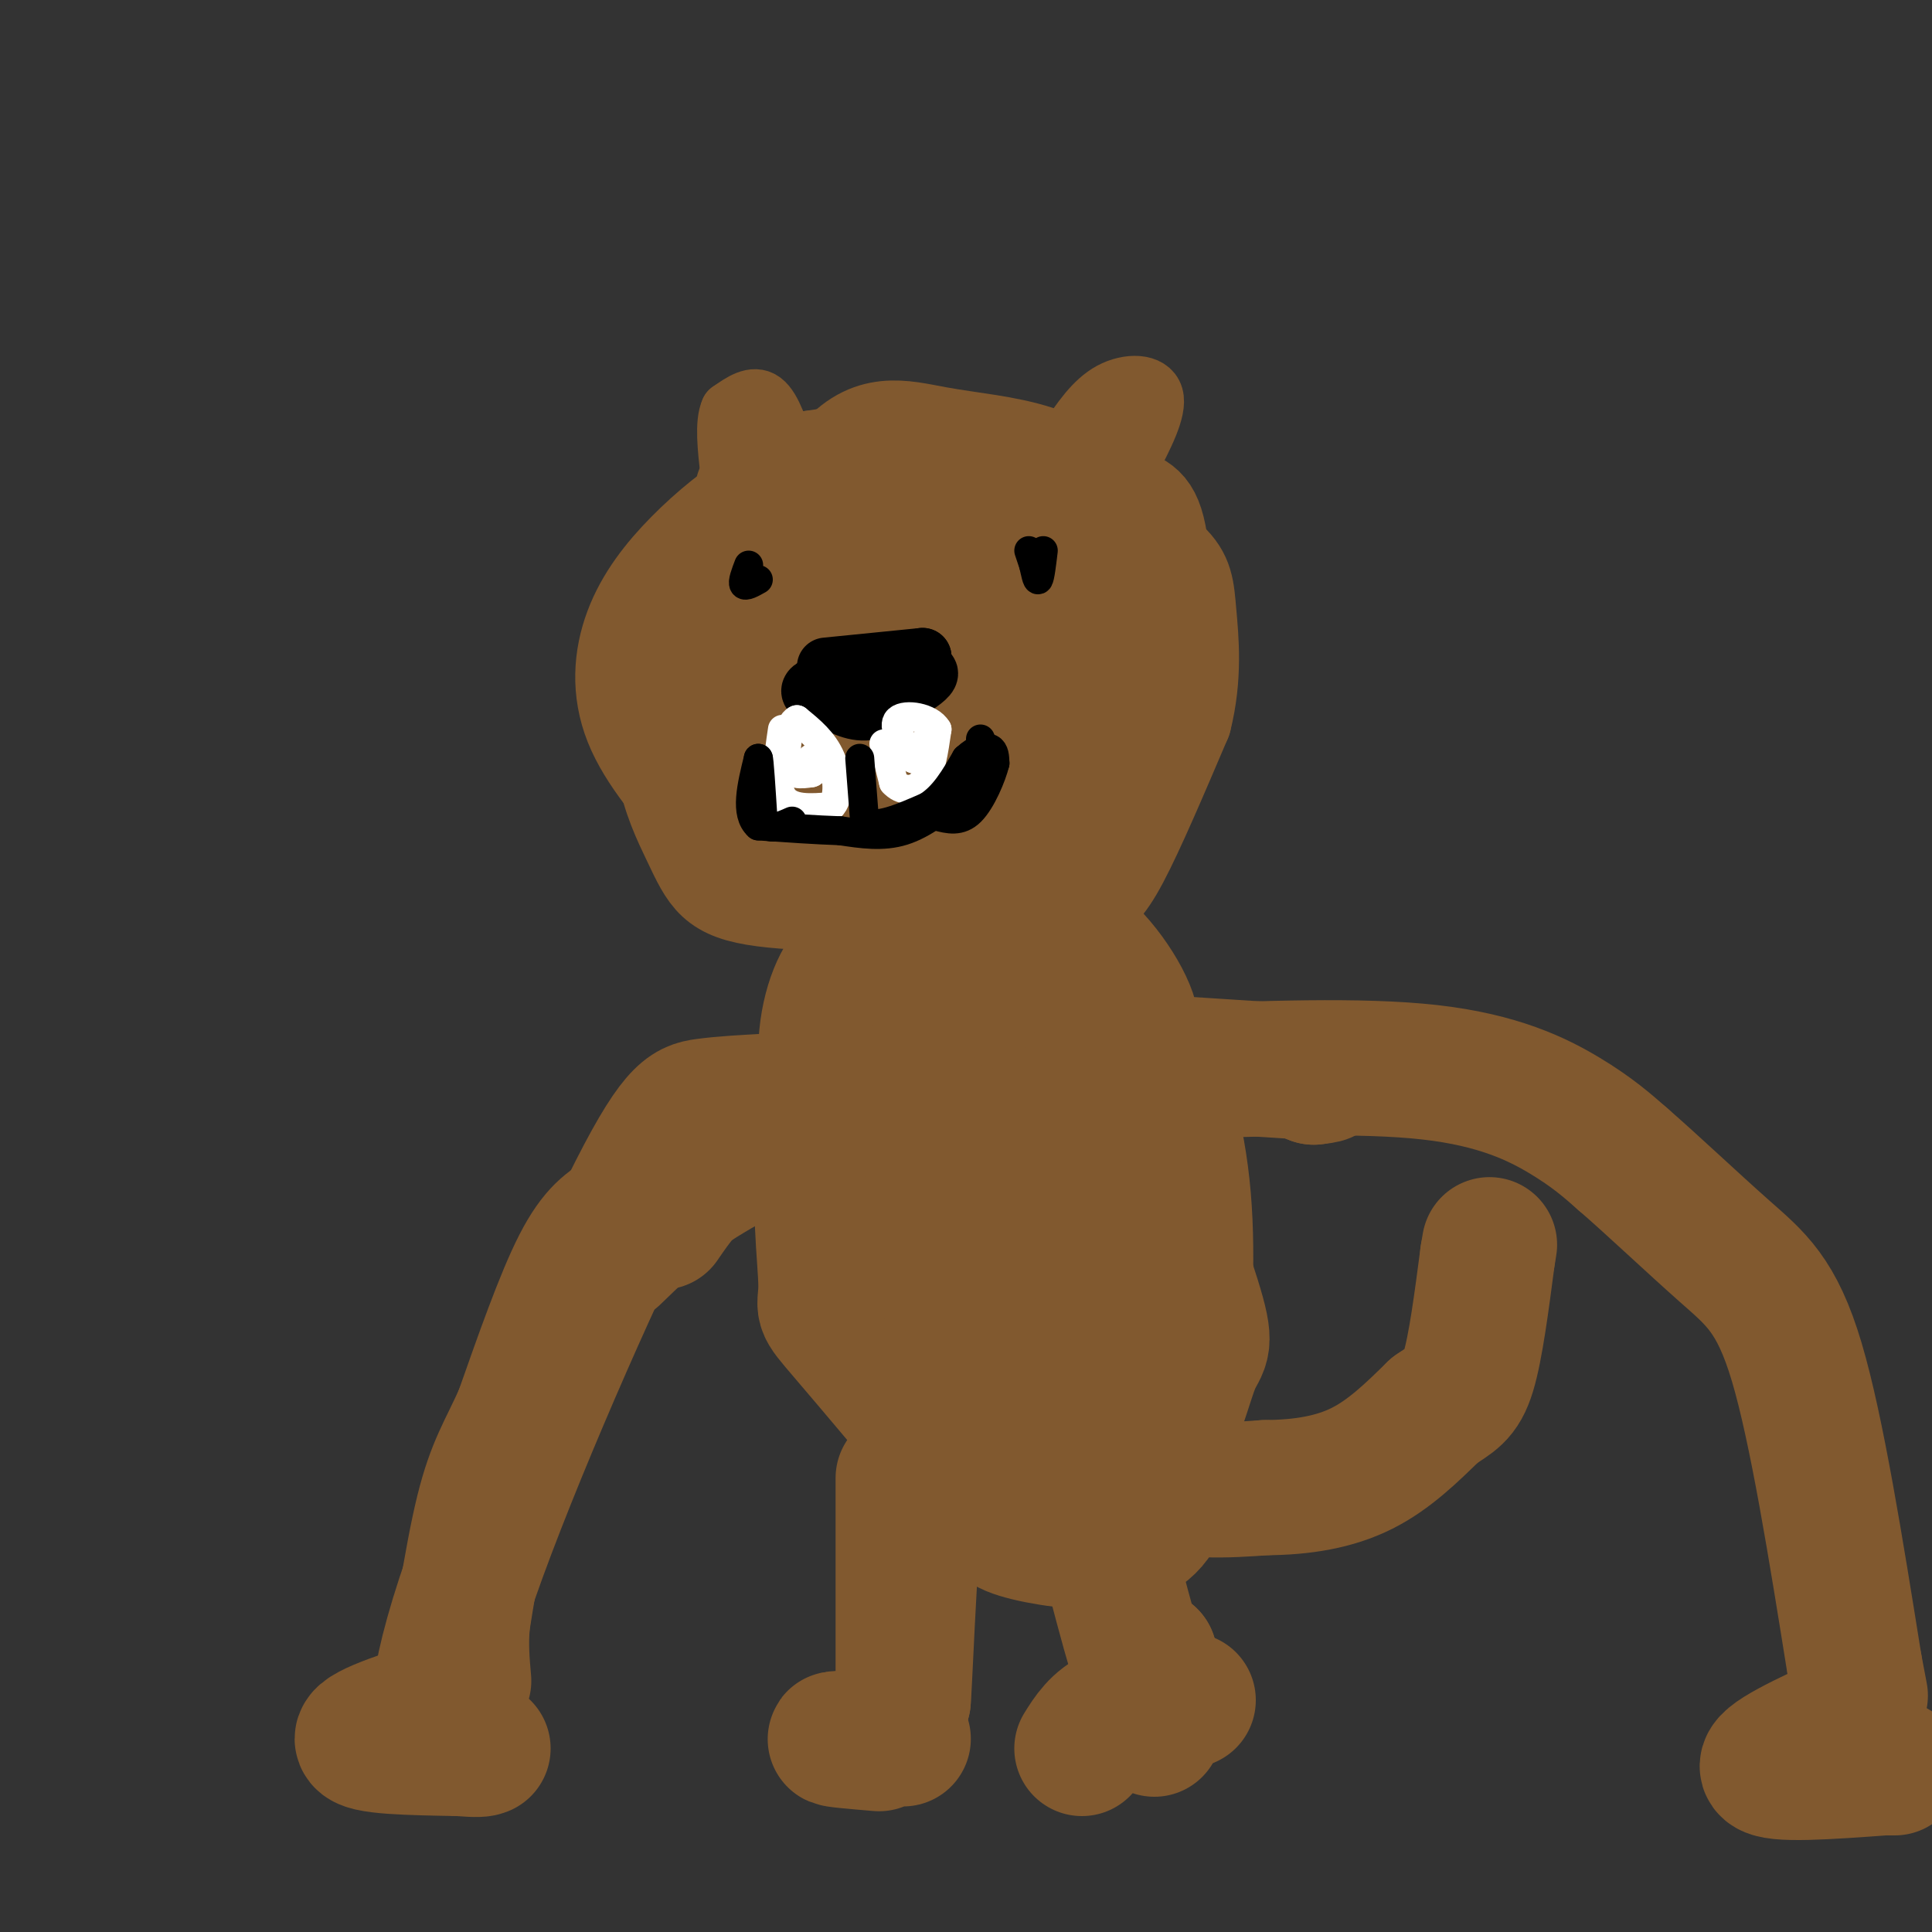 <svg viewBox='0 0 400 400' version='1.1' xmlns='http://www.w3.org/2000/svg' xmlns:xlink='http://www.w3.org/1999/xlink'><rect x="0" y="0" width="400" height="400" fill="#333333" stroke="none"/><g fill='none' stroke='rgb(207,34,51)' stroke-width='20' stroke-linecap='round' stroke-linejoin='round'><path d='M164,125c-1.628,-2.479 -3.256,-4.957 -7,-1c-3.744,3.957 -9.606,14.350 -2,18c7.606,3.650 28.678,0.556 38,-1c9.322,-1.556 6.894,-1.573 6,-4c-0.894,-2.427 -0.256,-7.265 -1,-10c-0.744,-2.735 -2.872,-3.368 -5,-4'/><path d='M193,123c-5.001,-1.545 -15.004,-3.408 -22,-3c-6.996,0.408 -10.984,3.087 -14,9c-3.016,5.913 -5.060,15.061 -6,20c-0.940,4.939 -0.775,5.670 1,8c1.775,2.330 5.159,6.259 8,9c2.841,2.741 5.140,4.292 15,1c9.860,-3.292 27.282,-11.429 35,-17c7.718,-5.571 5.732,-8.577 6,-14c0.268,-5.423 2.791,-13.264 -1,-17c-3.791,-3.736 -13.895,-3.368 -24,-3'/><path d='M191,116c-8.424,1.486 -17.483,6.701 -23,13c-5.517,6.299 -7.493,13.680 -6,21c1.493,7.320 6.454,14.577 10,19c3.546,4.423 5.676,6.012 9,7c3.324,0.988 7.841,1.375 13,0c5.159,-1.375 10.958,-4.512 17,-9c6.042,-4.488 12.325,-10.327 16,-15c3.675,-4.673 4.742,-8.180 1,-16c-3.742,-7.820 -12.294,-19.952 -16,-25c-3.706,-5.048 -2.565,-3.010 -8,-3c-5.435,0.010 -17.447,-2.008 -27,-2c-9.553,0.008 -16.649,2.041 -23,6c-6.351,3.959 -11.957,9.846 -14,16c-2.043,6.154 -0.521,12.577 1,19'/><path d='M141,147c5.249,7.763 17.871,17.671 32,23c14.129,5.329 29.765,6.078 41,3c11.235,-3.078 18.069,-9.982 22,-15c3.931,-5.018 4.961,-8.148 6,-14c1.039,-5.852 2.089,-14.425 0,-20c-2.089,-5.575 -7.316,-8.151 -18,-10c-10.684,-1.849 -26.827,-2.969 -34,-3c-7.173,-0.031 -5.378,1.028 -8,4c-2.622,2.972 -9.662,7.859 -15,19c-5.338,11.141 -8.976,28.538 -9,37c-0.024,8.462 3.564,7.989 7,8c3.436,0.011 6.718,0.505 10,1'/><path d='M175,180c5.995,0.859 15.983,2.505 26,0c10.017,-2.505 20.063,-9.163 25,-14c4.937,-4.837 4.767,-7.853 5,-11c0.233,-3.147 0.870,-6.424 -2,-9c-2.870,-2.576 -9.249,-4.450 -12,-4c-2.751,0.450 -1.876,3.225 -1,6'/></g>
<g fill='none' stroke='rgb(129,89,47)' stroke-width='20' stroke-linecap='round' stroke-linejoin='round'><path d='M225,134c-6.950,-2.224 -13.900,-4.449 -20,-5c-6.100,-0.551 -11.351,0.571 -16,3c-4.649,2.429 -8.697,6.166 -11,10c-2.303,3.834 -2.860,7.764 -4,11c-1.140,3.236 -2.864,5.778 5,8c7.864,2.222 25.314,4.125 33,5c7.686,0.875 5.606,0.721 9,-3c3.394,-3.721 12.260,-11.008 17,-18c4.740,-6.992 5.353,-13.690 1,-18c-4.353,-4.310 -13.672,-6.231 -20,-7c-6.328,-0.769 -9.664,-0.384 -13,0'/><path d='M206,120c-3.708,1.257 -6.479,4.400 -10,14c-3.521,9.600 -7.794,25.656 -4,33c3.794,7.344 15.653,5.976 22,5c6.347,-0.976 7.181,-1.561 9,-4c1.819,-2.439 4.623,-6.731 9,-11c4.377,-4.269 10.328,-8.515 0,-10c-10.328,-1.485 -36.934,-0.207 -48,1c-11.066,1.207 -6.590,2.345 0,3c6.590,0.655 15.295,0.828 24,1'/><path d='M208,152c5.984,-2.706 8.946,-9.971 10,-17c1.054,-7.029 0.202,-13.823 -4,-18c-4.202,-4.177 -11.753,-5.736 -21,-6c-9.247,-0.264 -20.191,0.766 -27,3c-6.809,2.234 -9.485,5.671 -11,13c-1.515,7.329 -1.869,18.550 2,25c3.869,6.450 11.963,8.129 19,8c7.037,-0.129 13.019,-2.064 19,-4'/><path d='M195,156c5.446,-2.017 9.562,-5.059 11,-11c1.438,-5.941 0.199,-14.780 -2,-20c-2.199,-5.220 -5.359,-6.822 -12,-8c-6.641,-1.178 -16.765,-1.933 -22,-2c-5.235,-0.067 -5.583,0.556 -7,5c-1.417,4.444 -3.903,12.711 -5,19c-1.097,6.289 -0.805,10.599 0,14c0.805,3.401 2.125,5.892 4,8c1.875,2.108 4.307,3.833 8,5c3.693,1.167 8.648,1.777 13,0c4.352,-1.777 8.100,-5.940 11,-12c2.900,-6.060 4.953,-14.016 6,-18c1.047,-3.984 1.090,-3.996 0,-6c-1.090,-2.004 -3.311,-6.001 -9,-8c-5.689,-1.999 -14.844,-1.999 -24,-2'/><path d='M167,120c-4.741,-0.539 -4.594,-0.886 -8,0c-3.406,0.886 -10.365,3.007 -14,8c-3.635,4.993 -3.945,12.859 -4,16c-0.055,3.141 0.145,1.556 3,5c2.855,3.444 8.364,11.917 13,15c4.636,3.083 8.398,0.776 11,0c2.602,-0.776 4.043,-0.020 7,-5c2.957,-4.980 7.431,-15.696 9,-23c1.569,-7.304 0.235,-11.195 -3,-14c-3.235,-2.805 -8.371,-4.524 -18,-1c-9.629,3.524 -23.751,12.293 -16,24c7.751,11.707 37.376,26.354 67,41'/><path d='M214,186c14.551,0.442 17.428,-18.952 20,-28c2.572,-9.048 4.838,-7.748 6,-15c1.162,-7.252 1.220,-23.055 0,-31c-1.220,-7.945 -3.718,-8.032 -8,-10c-4.282,-1.968 -10.349,-5.818 -17,-8c-6.651,-2.182 -13.886,-2.696 -21,-4c-7.114,-1.304 -14.107,-3.397 -21,5c-6.893,8.397 -13.685,27.283 -16,42c-2.315,14.717 -0.154,25.264 3,31c3.154,5.736 7.299,6.661 14,7c6.701,0.339 15.958,0.091 22,0c6.042,-0.091 8.869,-0.026 14,-2c5.131,-1.974 12.565,-5.987 20,-10'/><path d='M230,163c4.489,-3.510 5.712,-7.284 6,-13c0.288,-5.716 -0.358,-13.376 -1,-19c-0.642,-5.624 -1.281,-9.214 -5,-13c-3.719,-3.786 -10.519,-7.767 -16,-12c-5.481,-4.233 -9.644,-8.717 -24,-3c-14.356,5.717 -38.905,21.636 -48,36c-9.095,14.364 -2.735,27.172 1,35c3.735,7.828 4.846,10.675 15,12c10.154,1.325 29.351,1.128 38,0c8.649,-1.128 6.752,-3.188 6,-11c-0.752,-7.812 -0.358,-21.375 -1,-29c-0.642,-7.625 -2.321,-9.313 -4,-11'/><path d='M197,135c-2.734,-5.297 -7.570,-13.040 -14,-17c-6.430,-3.960 -14.453,-4.138 -19,0c-4.547,4.138 -5.617,12.591 -8,22c-2.383,9.409 -6.078,19.774 -3,26c3.078,6.226 12.929,8.312 21,9c8.071,0.688 14.360,-0.024 18,0c3.640,0.024 4.629,0.784 8,-1c3.371,-1.784 9.124,-6.111 12,-10c2.876,-3.889 2.874,-7.342 3,-15c0.126,-7.658 0.380,-19.523 -2,-26c-2.380,-6.477 -7.394,-7.565 -14,-8c-6.606,-0.435 -14.803,-0.218 -23,0'/><path d='M176,115c-7.055,2.765 -13.191,9.679 -16,15c-2.809,5.321 -2.291,9.050 -2,13c0.291,3.950 0.356,8.121 4,10c3.644,1.879 10.866,1.468 14,-2c3.134,-3.468 2.181,-9.991 0,-13c-2.181,-3.009 -5.591,-2.505 -9,-2'/><path d='M167,136c-3.083,-1.655 -6.292,-4.792 -9,-8c-2.708,-3.208 -4.917,-6.488 -3,-11c1.917,-4.512 7.958,-10.256 14,-16'/><path d='M169,101c3.595,-2.964 5.583,-2.375 6,-3c0.417,-0.625 -0.738,-2.464 -4,-2c-3.262,0.464 -8.631,3.232 -14,6'/><path d='M157,102c-4.944,2.928 -10.305,7.249 -15,12c-4.695,4.751 -8.726,9.933 -11,16c-2.274,6.067 -2.793,13.019 0,20c2.793,6.981 8.896,13.990 15,21'/><path d='M146,171c3.952,4.857 6.333,6.500 14,10c7.667,3.500 20.619,8.857 30,11c9.381,2.143 15.190,1.071 21,0'/><path d='M211,192c5.869,-0.940 10.042,-3.292 13,-5c2.958,-1.708 4.702,-2.774 8,-9c3.298,-6.226 8.149,-17.613 13,-29'/><path d='M245,149c2.274,-8.940 1.458,-16.792 1,-22c-0.458,-5.208 -0.560,-7.774 -4,-11c-3.440,-3.226 -10.220,-7.113 -17,-11'/><path d='M225,105c-7.844,-4.200 -18.956,-9.200 -29,-11c-10.044,-1.800 -19.022,-0.400 -28,1'/><path d='M168,95c-7.000,1.167 -10.500,3.583 -14,6'/></g>
<g fill='none' stroke='rgb(0,0,0)' stroke-width='12' stroke-linecap='round' stroke-linejoin='round'><path d='M171,138c0.000,0.000 20.000,-2.000 20,-2'/><path d='M191,136c0.500,1.000 -8.250,4.500 -17,8'/><path d='M174,144c-4.778,0.933 -8.222,-0.733 -5,-2c3.222,-1.267 13.111,-2.133 23,-3'/><path d='M192,139c2.000,0.833 -4.500,4.417 -11,8'/><path d='M181,147c-3.333,1.000 -6.167,-0.500 -9,-2'/></g>
<g fill='none' stroke='rgb(0,0,0)' stroke-width='6' stroke-linecap='round' stroke-linejoin='round'><path d='M155,117c-0.667,1.750 -1.333,3.500 -1,4c0.333,0.500 1.667,-0.250 3,-1'/><path d='M213,114c0.000,0.000 1.000,3.000 1,3'/><path d='M214,117c0.333,1.400 0.667,3.400 1,3c0.333,-0.400 0.667,-3.200 1,-6'/></g>
<g fill='none' stroke='rgb(255,255,255)' stroke-width='6' stroke-linecap='round' stroke-linejoin='round'><path d='M162,151c-0.833,5.667 -1.667,11.333 0,14c1.667,2.667 5.833,2.333 10,2'/><path d='M172,167c1.867,-1.556 1.533,-6.444 0,-10c-1.533,-3.556 -4.267,-5.778 -7,-8'/><path d='M165,149c-1.756,0.667 -2.644,6.333 -2,9c0.644,2.667 2.822,2.333 5,2'/><path d='M168,160c0.833,-0.167 0.417,-1.583 0,-3'/><path d='M183,154c0.000,0.000 2.000,8.000 2,8'/><path d='M185,162c1.511,1.733 4.289,2.067 6,0c1.711,-2.067 2.356,-6.533 3,-11'/><path d='M194,151c-1.444,-2.511 -6.556,-3.289 -8,-2c-1.444,1.289 0.778,4.644 3,8'/><path d='M189,157c0.833,0.833 1.417,-1.083 2,-3'/></g>
<g fill='none' stroke='rgb(0,0,0)' stroke-width='6' stroke-linecap='round' stroke-linejoin='round'><path d='M178,157c0.000,0.000 1.000,13.000 1,13'/><path d='M179,170c2.333,1.667 7.667,-0.667 13,-3'/><path d='M192,167c3.500,-2.167 5.750,-6.083 8,-10'/><path d='M200,157c2.311,-2.133 4.089,-2.467 5,-2c0.911,0.467 0.956,1.733 1,3'/><path d='M206,158c-0.644,2.644 -2.756,7.756 -5,10c-2.244,2.244 -4.622,1.622 -7,1'/><path d='M194,169c1.133,-2.067 7.467,-7.733 9,-9c1.533,-1.267 -1.733,1.867 -5,5'/><path d='M198,165c-2.644,2.333 -6.756,5.667 -11,7c-4.244,1.333 -8.622,0.667 -13,0'/><path d='M174,172c-5.000,-0.167 -11.000,-0.583 -17,-1'/><path d='M157,171c-2.833,-2.500 -1.417,-8.250 0,-14'/><path d='M157,157c0.167,-0.167 0.583,6.417 1,13'/><path d='M158,170c1.167,2.167 3.583,1.083 6,0'/><path d='M203,153c0.000,0.000 0.000,0.000 0,0'/></g>
<g fill='none' stroke='rgb(129,89,47)' stroke-width='12' stroke-linecap='round' stroke-linejoin='round'><path d='M221,91c2.689,-4.022 5.378,-8.044 9,-10c3.622,-1.956 8.178,-1.844 9,1c0.822,2.844 -2.089,8.422 -5,14'/><path d='M234,96c-1.222,3.022 -1.778,3.578 -2,2c-0.222,-1.578 -0.111,-5.289 0,-9'/><path d='M163,94c-1.500,-4.750 -3.000,-9.500 -5,-11c-2.000,-1.500 -4.500,0.250 -7,2'/><path d='M151,85c-1.167,2.500 -0.583,7.750 0,13'/></g>
<g fill='none' stroke='rgb(129,89,47)' stroke-width='28' stroke-linecap='round' stroke-linejoin='round'><path d='M184,201c-2.680,-1.407 -5.361,-2.815 -8,0c-2.639,2.815 -5.238,9.851 -5,18c0.238,8.149 3.311,17.411 9,29c5.689,11.589 13.993,25.505 21,35c7.007,9.495 12.716,14.570 17,17c4.284,2.430 7.142,2.215 10,2'/><path d='M228,302c3.900,0.620 8.649,1.169 12,-3c3.351,-4.169 5.305,-13.057 7,-17c1.695,-3.943 3.133,-2.942 0,-13c-3.133,-10.058 -10.837,-31.176 -13,-42c-2.163,-10.824 1.214,-11.355 0,-16c-1.214,-4.645 -7.019,-13.404 -13,-17c-5.981,-3.596 -12.137,-2.027 -17,0c-4.863,2.027 -8.431,4.514 -12,7'/><path d='M192,201c-4.199,5.500 -8.697,15.749 -4,34c4.697,18.251 18.589,44.505 27,56c8.411,11.495 11.342,8.232 14,5c2.658,-3.232 5.042,-6.433 6,-14c0.958,-7.567 0.489,-19.499 -1,-27c-1.489,-7.501 -3.997,-10.572 -9,-16c-5.003,-5.428 -12.502,-13.214 -20,-21'/><path d='M205,218c-3.145,1.150 -1.008,14.525 1,18c2.008,3.475 3.887,-2.949 5,-8c1.113,-5.051 1.461,-8.729 -3,-10c-4.461,-1.271 -13.730,-0.136 -23,1'/><path d='M185,219c-6.765,2.803 -12.178,9.309 -14,19c-1.822,9.691 -0.052,22.566 0,28c0.052,5.434 -1.612,3.426 4,10c5.612,6.574 18.501,21.731 25,30c6.499,8.269 6.608,9.649 11,11c4.392,1.351 13.067,2.671 19,2c5.933,-0.671 9.124,-3.335 11,-9c1.876,-5.665 2.438,-14.333 3,-23'/><path d='M244,287c1.038,-10.663 2.135,-25.819 1,-39c-1.135,-13.181 -4.500,-24.385 -8,-29c-3.500,-4.615 -7.134,-2.639 -10,1c-2.866,3.639 -4.964,8.941 -6,18c-1.036,9.059 -1.010,21.874 0,29c1.010,7.126 3.005,8.563 5,10'/><path d='M226,277c1.857,2.285 3.999,2.997 5,1c1.001,-1.997 0.860,-6.704 0,-11c-0.860,-4.296 -2.440,-8.182 -6,-13c-3.560,-4.818 -9.098,-10.570 -13,-8c-3.902,2.570 -6.166,13.461 -6,14c0.166,0.539 2.762,-9.275 1,-16c-1.762,-6.725 -7.881,-10.363 -14,-14'/><path d='M193,230c-2.726,-1.679 -2.542,1.125 -4,5c-1.458,3.875 -4.560,8.821 -1,18c3.560,9.179 13.780,22.589 24,36'/><path d='M212,289c8.167,8.833 16.583,12.917 25,17'/><path d='M237,306c8.333,3.167 16.667,2.583 25,2'/><path d='M262,308c7.667,-0.044 14.333,-1.156 20,-4c5.667,-2.844 10.333,-7.422 15,-12'/><path d='M297,292c3.711,-2.578 5.489,-3.022 7,-8c1.511,-4.978 2.756,-14.489 4,-24'/><path d='M308,260c0.667,-4.000 0.333,-2.000 0,0'/><path d='M187,306c0.000,0.000 0.000,46.000 0,46'/><path d='M187,352c0.444,-4.889 1.556,-40.111 4,-55c2.444,-14.889 6.222,-9.444 10,-4'/><path d='M201,293c4.702,-0.223 11.456,1.219 15,0c3.544,-1.219 3.877,-5.097 7,5c3.123,10.097 9.035,34.171 12,44c2.965,9.829 2.982,5.415 3,1'/><path d='M238,343c0.667,2.667 0.833,8.833 1,15'/><path d='M174,226c-9.417,4.750 -18.833,9.500 -25,14c-6.167,4.500 -9.083,8.750 -12,13'/><path d='M240,220c0.000,0.000 31.000,2.000 31,2'/><path d='M271,222c5.333,0.500 3.167,0.750 1,1'/><path d='M272,223c0.167,0.167 0.083,0.083 0,0'/><path d='M129,252c-2.750,1.583 -5.500,3.167 -9,10c-3.500,6.833 -7.750,18.917 -12,31'/><path d='M108,293c-3.333,7.444 -5.667,10.556 -8,20c-2.333,9.444 -4.667,25.222 -7,41'/><path d='M93,354c-2.250,5.711 -4.376,-0.510 3,-23c7.376,-22.490 24.255,-61.247 34,-81c9.745,-19.753 12.356,-20.501 16,-21c3.644,-0.499 8.322,-0.750 13,-1'/><path d='M159,228c6.667,-0.500 16.833,-1.250 27,-2'/><path d='M241,222c20.378,-0.800 40.756,-1.600 55,0c14.244,1.600 22.356,5.600 28,9c5.644,3.400 8.822,6.200 12,9'/><path d='M336,240c5.857,5.071 14.500,13.250 21,19c6.500,5.750 10.857,9.071 15,23c4.143,13.929 8.071,38.464 12,63'/><path d='M384,345c2.000,10.500 1.000,5.250 0,0'/><path d='M127,260c12.022,-11.600 24.044,-23.200 35,-28c10.956,-4.800 20.844,-2.800 23,-2c2.156,0.800 -3.422,0.400 -9,0'/><path d='M176,230c-10.822,3.556 -33.378,12.444 -48,28c-14.622,15.556 -21.311,37.778 -28,60'/><path d='M100,318c-5.333,15.000 -4.667,22.500 -4,30'/><path d='M95,352c-10.000,3.167 -20.000,6.333 -20,8c0.000,1.667 10.000,1.833 20,2'/><path d='M95,362c4.167,0.333 4.583,0.167 5,0'/><path d='M383,356c-9.083,4.167 -18.167,8.333 -17,10c1.167,1.667 12.583,0.833 24,0'/><path d='M390,366c4.000,0.000 2.000,0.000 0,0'/><path d='M182,361c-4.917,-0.417 -9.833,-0.833 -9,-1c0.833,-0.167 7.417,-0.083 14,0'/><path d='M246,352c-5.667,0.667 -11.333,1.333 -15,3c-3.667,1.667 -5.333,4.333 -7,7'/></g>
</svg>